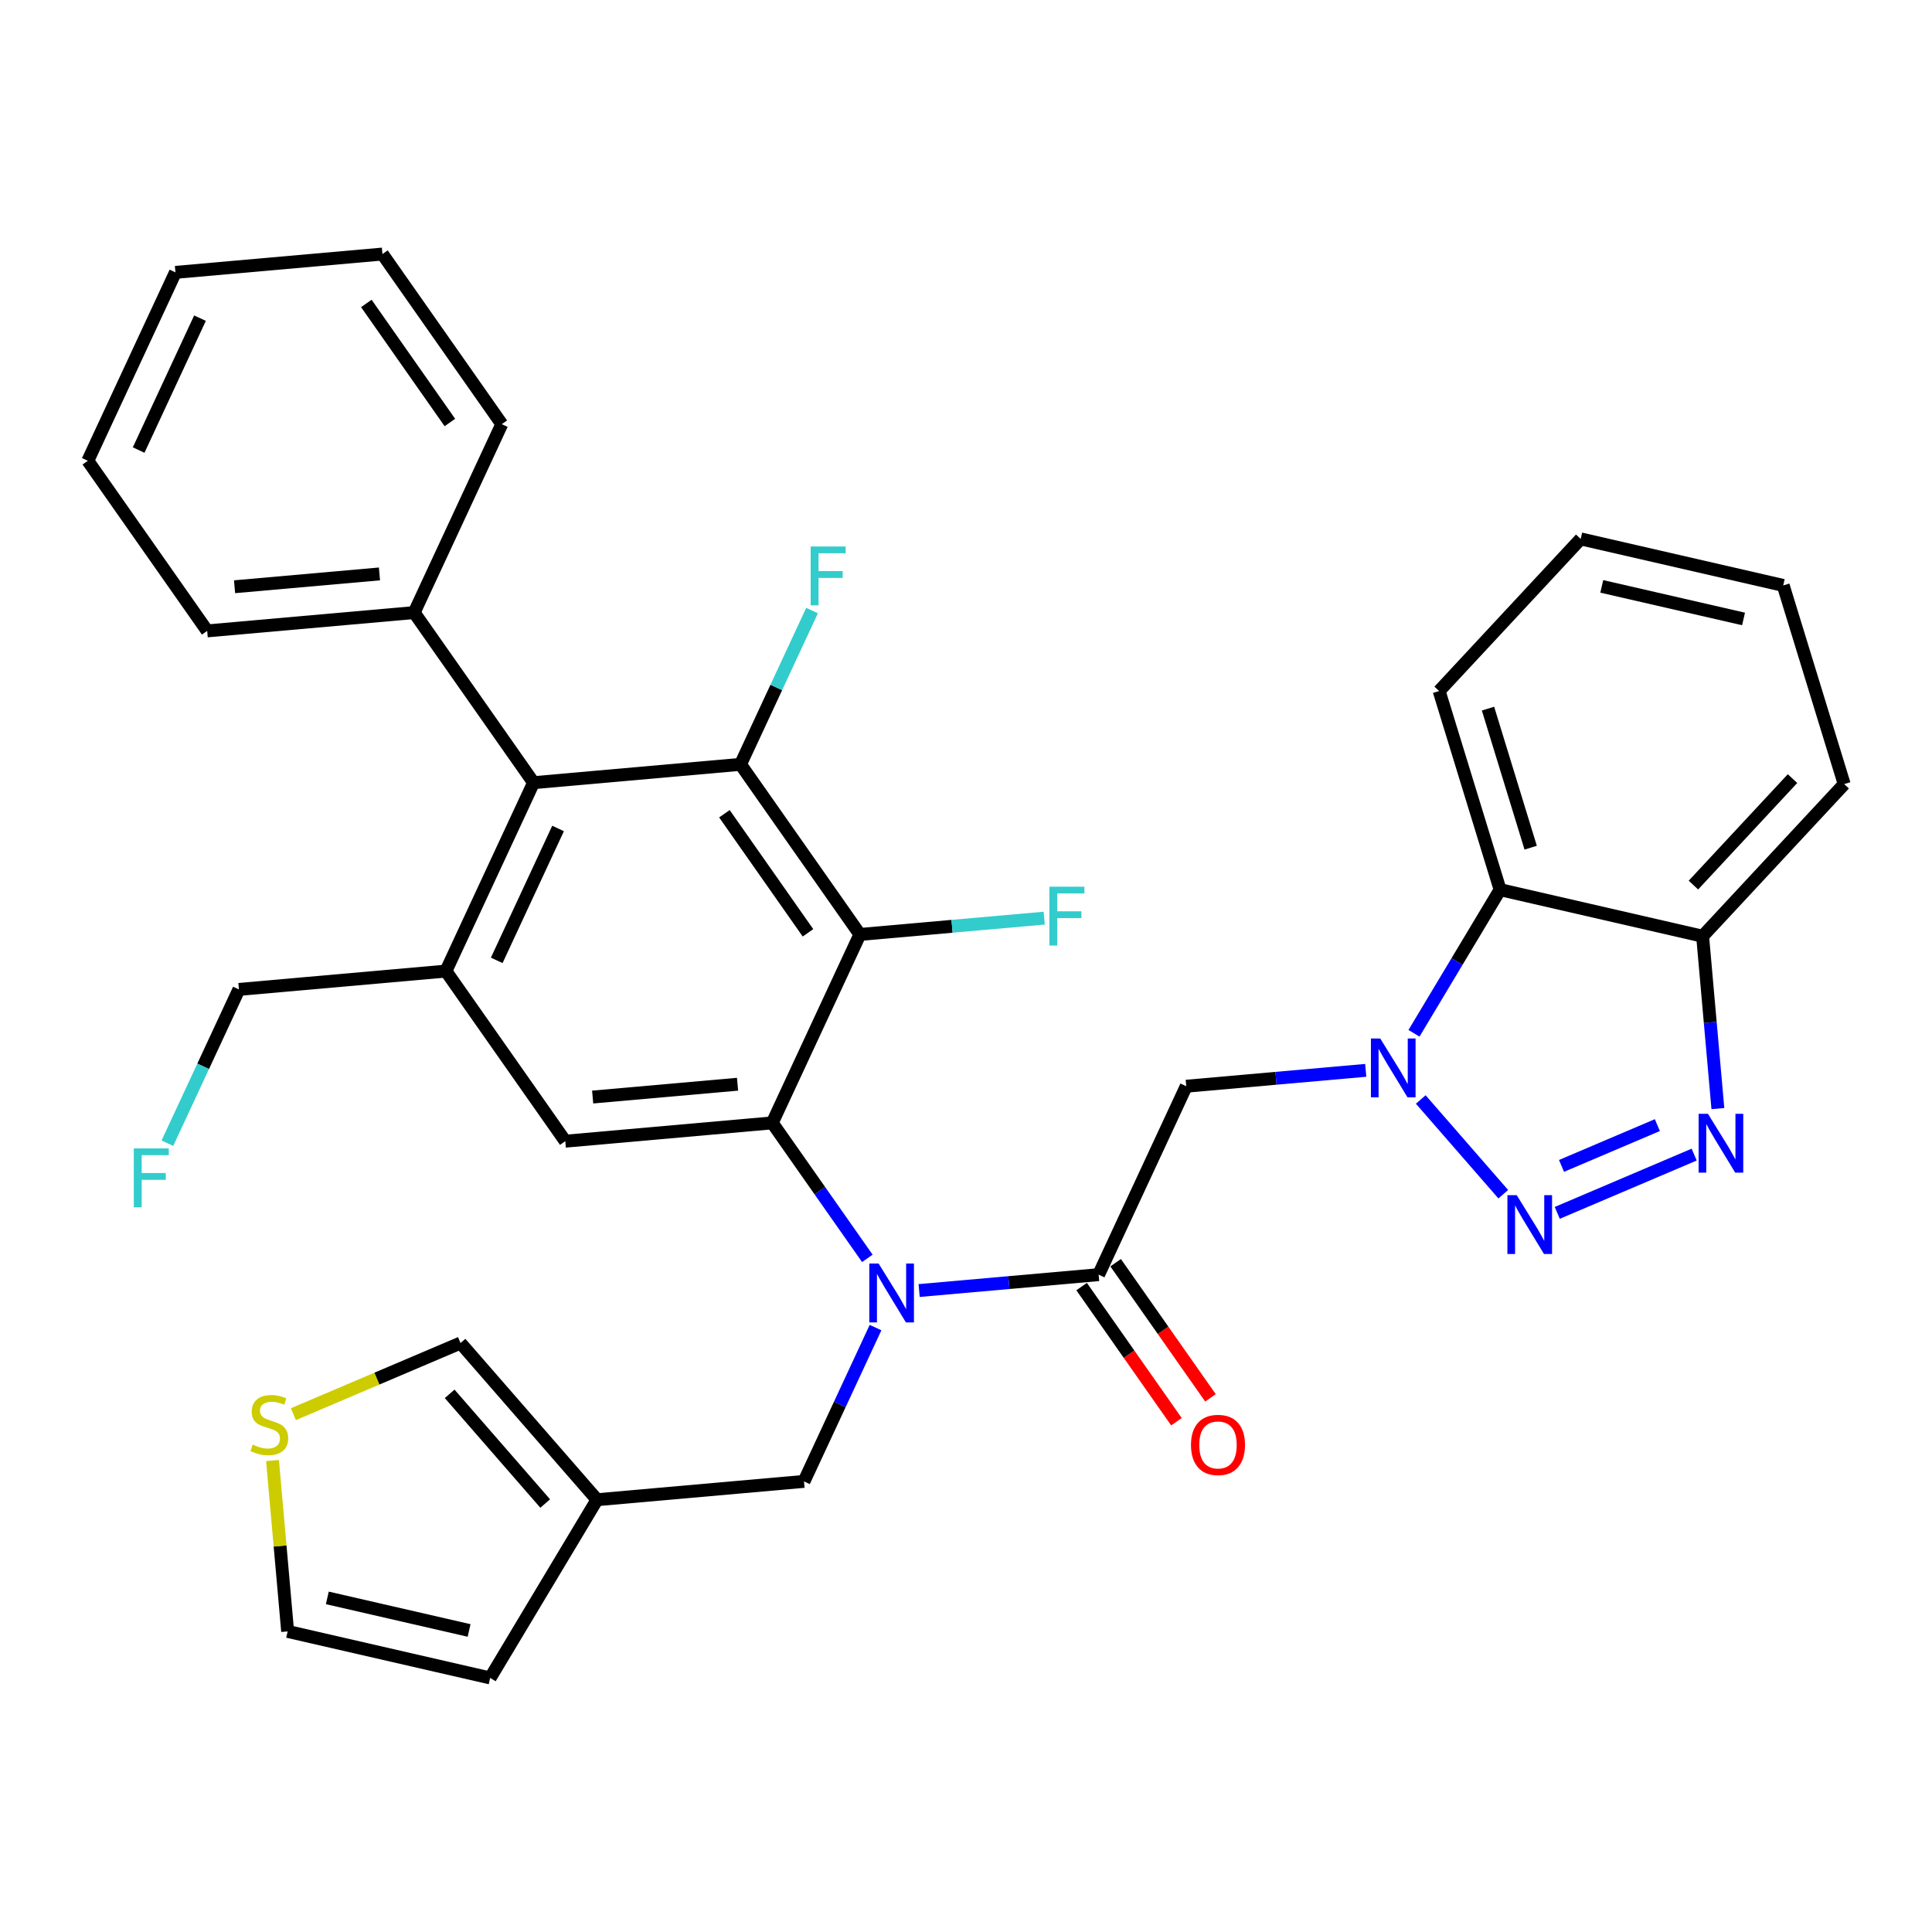 <?xml version='1.0' encoding='iso-8859-1'?>
<svg version='1.1' baseProfile='full'
              xmlns='http://www.w3.org/2000/svg'
                      xmlns:rdkit='http://www.rdkit.org/xml'
                      xmlns:xlink='http://www.w3.org/1999/xlink'
                  xml:space='preserve'
width='300px' height='300px' viewBox='0 0 300 300'>
<!-- END OF HEADER -->
<rect style='opacity:1.0;fill:#FFFFFF;stroke:none' width='300' height='300' x='0' y='0'> </rect>
<rect style='opacity:1.0;fill:#FFFFFF;stroke:none' width='300' height='300' x='0' y='0'> </rect>
<path class='bond-0 atom-0 atom-1' d='M 187.962,217.059 L 180.598,206.567' style='fill:none;fill-rule:evenodd;stroke:#FF0000;stroke-width:2.0px;stroke-linecap:butt;stroke-linejoin:miter;stroke-opacity:1' />
<path class='bond-0 atom-0 atom-1' d='M 180.598,206.567 L 173.235,196.074' style='fill:none;fill-rule:evenodd;stroke:#000000;stroke-width:2.0px;stroke-linecap:butt;stroke-linejoin:miter;stroke-opacity:1' />
<path class='bond-0 atom-0 atom-1' d='M 182.679,220.766 L 175.316,210.274' style='fill:none;fill-rule:evenodd;stroke:#FF0000;stroke-width:2.0px;stroke-linecap:butt;stroke-linejoin:miter;stroke-opacity:1' />
<path class='bond-0 atom-0 atom-1' d='M 175.316,210.274 L 167.953,199.781' style='fill:none;fill-rule:evenodd;stroke:#000000;stroke-width:2.0px;stroke-linecap:butt;stroke-linejoin:miter;stroke-opacity:1' />
<path class='bond-1 atom-1 atom-2' d='M 170.594,197.927 L 184.201,168.669' style='fill:none;fill-rule:evenodd;stroke:#000000;stroke-width:2.0px;stroke-linecap:butt;stroke-linejoin:miter;stroke-opacity:1' />
<path class='bond-11 atom-1 atom-12' d='M 170.594,197.927 L 156.659,199.161' style='fill:none;fill-rule:evenodd;stroke:#000000;stroke-width:2.0px;stroke-linecap:butt;stroke-linejoin:miter;stroke-opacity:1' />
<path class='bond-11 atom-1 atom-12' d='M 156.659,199.161 L 142.724,200.394' style='fill:none;fill-rule:evenodd;stroke:#0000FF;stroke-width:2.0px;stroke-linecap:butt;stroke-linejoin:miter;stroke-opacity:1' />
<path class='bond-2 atom-2 atom-3' d='M 184.201,168.669 L 198.136,167.436' style='fill:none;fill-rule:evenodd;stroke:#000000;stroke-width:2.0px;stroke-linecap:butt;stroke-linejoin:miter;stroke-opacity:1' />
<path class='bond-2 atom-2 atom-3' d='M 198.136,167.436 L 212.071,166.202' style='fill:none;fill-rule:evenodd;stroke:#0000FF;stroke-width:2.0px;stroke-linecap:butt;stroke-linejoin:miter;stroke-opacity:1' />
<path class='bond-3 atom-3 atom-4' d='M 220.615,170.728 L 233.427,185.437' style='fill:none;fill-rule:evenodd;stroke:#0000FF;stroke-width:2.0px;stroke-linecap:butt;stroke-linejoin:miter;stroke-opacity:1' />
<path class='bond-34 atom-11 atom-3' d='M 232.934,138.148 L 226.249,149.298' style='fill:none;fill-rule:evenodd;stroke:#000000;stroke-width:2.0px;stroke-linecap:butt;stroke-linejoin:miter;stroke-opacity:1' />
<path class='bond-34 atom-11 atom-3' d='M 226.249,149.298 L 219.565,160.448' style='fill:none;fill-rule:evenodd;stroke:#0000FF;stroke-width:2.0px;stroke-linecap:butt;stroke-linejoin:miter;stroke-opacity:1' />
<path class='bond-4 atom-4 atom-5' d='M 241.809,188.336 L 263.07,179.286' style='fill:none;fill-rule:evenodd;stroke:#0000FF;stroke-width:2.0px;stroke-linecap:butt;stroke-linejoin:miter;stroke-opacity:1' />
<path class='bond-4 atom-4 atom-5' d='M 242.471,181.041 L 257.354,174.706' style='fill:none;fill-rule:evenodd;stroke:#0000FF;stroke-width:2.0px;stroke-linecap:butt;stroke-linejoin:miter;stroke-opacity:1' />
<path class='bond-5 atom-5 atom-6' d='M 266.751,172.141 L 265.566,158.758' style='fill:none;fill-rule:evenodd;stroke:#0000FF;stroke-width:2.0px;stroke-linecap:butt;stroke-linejoin:miter;stroke-opacity:1' />
<path class='bond-5 atom-5 atom-6' d='M 265.566,158.758 L 264.381,145.375' style='fill:none;fill-rule:evenodd;stroke:#000000;stroke-width:2.0px;stroke-linecap:butt;stroke-linejoin:miter;stroke-opacity:1' />
<path class='bond-6 atom-6 atom-7' d='M 264.381,145.375 L 286.364,121.754' style='fill:none;fill-rule:evenodd;stroke:#000000;stroke-width:2.0px;stroke-linecap:butt;stroke-linejoin:miter;stroke-opacity:1' />
<path class='bond-6 atom-6 atom-7' d='M 262.954,137.435 L 278.342,120.9' style='fill:none;fill-rule:evenodd;stroke:#000000;stroke-width:2.0px;stroke-linecap:butt;stroke-linejoin:miter;stroke-opacity:1' />
<path class='bond-37 atom-11 atom-6' d='M 232.934,138.148 L 264.381,145.375' style='fill:none;fill-rule:evenodd;stroke:#000000;stroke-width:2.0px;stroke-linecap:butt;stroke-linejoin:miter;stroke-opacity:1' />
<path class='bond-7 atom-7 atom-8' d='M 286.364,121.754 L 276.898,90.906' style='fill:none;fill-rule:evenodd;stroke:#000000;stroke-width:2.0px;stroke-linecap:butt;stroke-linejoin:miter;stroke-opacity:1' />
<path class='bond-8 atom-8 atom-9' d='M 276.898,90.906 L 245.45,83.679' style='fill:none;fill-rule:evenodd;stroke:#000000;stroke-width:2.0px;stroke-linecap:butt;stroke-linejoin:miter;stroke-opacity:1' />
<path class='bond-8 atom-8 atom-9' d='M 270.736,96.111 L 248.722,91.053' style='fill:none;fill-rule:evenodd;stroke:#000000;stroke-width:2.0px;stroke-linecap:butt;stroke-linejoin:miter;stroke-opacity:1' />
<path class='bond-9 atom-9 atom-10' d='M 245.45,83.679 L 223.468,107.301' style='fill:none;fill-rule:evenodd;stroke:#000000;stroke-width:2.0px;stroke-linecap:butt;stroke-linejoin:miter;stroke-opacity:1' />
<path class='bond-10 atom-10 atom-11' d='M 223.468,107.301 L 232.934,138.148' style='fill:none;fill-rule:evenodd;stroke:#000000;stroke-width:2.0px;stroke-linecap:butt;stroke-linejoin:miter;stroke-opacity:1' />
<path class='bond-10 atom-10 atom-11' d='M 231.057,110.035 L 237.683,131.628' style='fill:none;fill-rule:evenodd;stroke:#000000;stroke-width:2.0px;stroke-linecap:butt;stroke-linejoin:miter;stroke-opacity:1' />
<path class='bond-12 atom-12 atom-13' d='M 135.952,206.148 L 130.399,218.089' style='fill:none;fill-rule:evenodd;stroke:#0000FF;stroke-width:2.0px;stroke-linecap:butt;stroke-linejoin:miter;stroke-opacity:1' />
<path class='bond-12 atom-12 atom-13' d='M 130.399,218.089 L 124.845,230.03' style='fill:none;fill-rule:evenodd;stroke:#000000;stroke-width:2.0px;stroke-linecap:butt;stroke-linejoin:miter;stroke-opacity:1' />
<path class='bond-18 atom-12 atom-19' d='M 134.68,195.397 L 127.299,184.878' style='fill:none;fill-rule:evenodd;stroke:#0000FF;stroke-width:2.0px;stroke-linecap:butt;stroke-linejoin:miter;stroke-opacity:1' />
<path class='bond-18 atom-12 atom-19' d='M 127.299,184.878 L 119.917,174.359' style='fill:none;fill-rule:evenodd;stroke:#000000;stroke-width:2.0px;stroke-linecap:butt;stroke-linejoin:miter;stroke-opacity:1' />
<path class='bond-13 atom-13 atom-14' d='M 124.845,230.03 L 92.704,232.876' style='fill:none;fill-rule:evenodd;stroke:#000000;stroke-width:2.0px;stroke-linecap:butt;stroke-linejoin:miter;stroke-opacity:1' />
<path class='bond-14 atom-14 atom-15' d='M 92.704,232.876 L 76.113,260.551' style='fill:none;fill-rule:evenodd;stroke:#000000;stroke-width:2.0px;stroke-linecap:butt;stroke-linejoin:miter;stroke-opacity:1' />
<path class='bond-35 atom-18 atom-14' d='M 71.509,208.545 L 92.704,232.876' style='fill:none;fill-rule:evenodd;stroke:#000000;stroke-width:2.0px;stroke-linecap:butt;stroke-linejoin:miter;stroke-opacity:1' />
<path class='bond-35 atom-18 atom-14' d='M 69.822,216.433 L 84.658,233.465' style='fill:none;fill-rule:evenodd;stroke:#000000;stroke-width:2.0px;stroke-linecap:butt;stroke-linejoin:miter;stroke-opacity:1' />
<path class='bond-15 atom-15 atom-16' d='M 76.113,260.551 L 44.665,253.325' style='fill:none;fill-rule:evenodd;stroke:#000000;stroke-width:2.0px;stroke-linecap:butt;stroke-linejoin:miter;stroke-opacity:1' />
<path class='bond-15 atom-15 atom-16' d='M 72.841,253.178 L 50.827,248.119' style='fill:none;fill-rule:evenodd;stroke:#000000;stroke-width:2.0px;stroke-linecap:butt;stroke-linejoin:miter;stroke-opacity:1' />
<path class='bond-16 atom-16 atom-17' d='M 44.665,253.325 L 43.491,240.058' style='fill:none;fill-rule:evenodd;stroke:#000000;stroke-width:2.0px;stroke-linecap:butt;stroke-linejoin:miter;stroke-opacity:1' />
<path class='bond-16 atom-16 atom-17' d='M 43.491,240.058 L 42.316,226.791' style='fill:none;fill-rule:evenodd;stroke:#CCCC00;stroke-width:2.0px;stroke-linecap:butt;stroke-linejoin:miter;stroke-opacity:1' />
<path class='bond-17 atom-17 atom-18' d='M 45.556,219.592 L 58.533,214.068' style='fill:none;fill-rule:evenodd;stroke:#CCCC00;stroke-width:2.0px;stroke-linecap:butt;stroke-linejoin:miter;stroke-opacity:1' />
<path class='bond-17 atom-17 atom-18' d='M 58.533,214.068 L 71.509,208.545' style='fill:none;fill-rule:evenodd;stroke:#000000;stroke-width:2.0px;stroke-linecap:butt;stroke-linejoin:miter;stroke-opacity:1' />
<path class='bond-19 atom-19 atom-20' d='M 119.917,174.359 L 87.776,177.204' style='fill:none;fill-rule:evenodd;stroke:#000000;stroke-width:2.0px;stroke-linecap:butt;stroke-linejoin:miter;stroke-opacity:1' />
<path class='bond-19 atom-19 atom-20' d='M 114.527,168.358 L 92.028,170.349' style='fill:none;fill-rule:evenodd;stroke:#000000;stroke-width:2.0px;stroke-linecap:butt;stroke-linejoin:miter;stroke-opacity:1' />
<path class='bond-36 atom-33 atom-19' d='M 133.524,145.101 L 119.917,174.359' style='fill:none;fill-rule:evenodd;stroke:#000000;stroke-width:2.0px;stroke-linecap:butt;stroke-linejoin:miter;stroke-opacity:1' />
<path class='bond-20 atom-20 atom-21' d='M 87.776,177.204 L 69.241,150.791' style='fill:none;fill-rule:evenodd;stroke:#000000;stroke-width:2.0px;stroke-linecap:butt;stroke-linejoin:miter;stroke-opacity:1' />
<path class='bond-21 atom-21 atom-22' d='M 69.241,150.791 L 37.099,153.636' style='fill:none;fill-rule:evenodd;stroke:#000000;stroke-width:2.0px;stroke-linecap:butt;stroke-linejoin:miter;stroke-opacity:1' />
<path class='bond-23 atom-21 atom-24' d='M 69.241,150.791 L 82.848,121.533' style='fill:none;fill-rule:evenodd;stroke:#000000;stroke-width:2.0px;stroke-linecap:butt;stroke-linejoin:miter;stroke-opacity:1' />
<path class='bond-23 atom-21 atom-24' d='M 77.133,149.124 L 86.658,128.643' style='fill:none;fill-rule:evenodd;stroke:#000000;stroke-width:2.0px;stroke-linecap:butt;stroke-linejoin:miter;stroke-opacity:1' />
<path class='bond-22 atom-22 atom-23' d='M 37.099,153.636 L 31.546,165.578' style='fill:none;fill-rule:evenodd;stroke:#000000;stroke-width:2.0px;stroke-linecap:butt;stroke-linejoin:miter;stroke-opacity:1' />
<path class='bond-22 atom-22 atom-23' d='M 31.546,165.578 L 25.992,177.519' style='fill:none;fill-rule:evenodd;stroke:#33CCCC;stroke-width:2.0px;stroke-linecap:butt;stroke-linejoin:miter;stroke-opacity:1' />
<path class='bond-24 atom-24 atom-25' d='M 82.848,121.533 L 64.313,95.12' style='fill:none;fill-rule:evenodd;stroke:#000000;stroke-width:2.0px;stroke-linecap:butt;stroke-linejoin:miter;stroke-opacity:1' />
<path class='bond-30 atom-24 atom-31' d='M 82.848,121.533 L 114.99,118.688' style='fill:none;fill-rule:evenodd;stroke:#000000;stroke-width:2.0px;stroke-linecap:butt;stroke-linejoin:miter;stroke-opacity:1' />
<path class='bond-25 atom-25 atom-26' d='M 64.313,95.12 L 32.171,97.965' style='fill:none;fill-rule:evenodd;stroke:#000000;stroke-width:2.0px;stroke-linecap:butt;stroke-linejoin:miter;stroke-opacity:1' />
<path class='bond-25 atom-25 atom-26' d='M 58.923,89.118 L 36.423,91.11' style='fill:none;fill-rule:evenodd;stroke:#000000;stroke-width:2.0px;stroke-linecap:butt;stroke-linejoin:miter;stroke-opacity:1' />
<path class='bond-38 atom-30 atom-25' d='M 77.92,65.862 L 64.313,95.12' style='fill:none;fill-rule:evenodd;stroke:#000000;stroke-width:2.0px;stroke-linecap:butt;stroke-linejoin:miter;stroke-opacity:1' />
<path class='bond-26 atom-26 atom-27' d='M 32.171,97.965 L 13.636,71.552' style='fill:none;fill-rule:evenodd;stroke:#000000;stroke-width:2.0px;stroke-linecap:butt;stroke-linejoin:miter;stroke-opacity:1' />
<path class='bond-27 atom-27 atom-28' d='M 13.636,71.552 L 27.243,42.294' style='fill:none;fill-rule:evenodd;stroke:#000000;stroke-width:2.0px;stroke-linecap:butt;stroke-linejoin:miter;stroke-opacity:1' />
<path class='bond-27 atom-27 atom-28' d='M 21.529,69.885 L 31.054,49.404' style='fill:none;fill-rule:evenodd;stroke:#000000;stroke-width:2.0px;stroke-linecap:butt;stroke-linejoin:miter;stroke-opacity:1' />
<path class='bond-28 atom-28 atom-29' d='M 27.243,42.294 L 59.385,39.449' style='fill:none;fill-rule:evenodd;stroke:#000000;stroke-width:2.0px;stroke-linecap:butt;stroke-linejoin:miter;stroke-opacity:1' />
<path class='bond-29 atom-29 atom-30' d='M 59.385,39.449 L 77.92,65.862' style='fill:none;fill-rule:evenodd;stroke:#000000;stroke-width:2.0px;stroke-linecap:butt;stroke-linejoin:miter;stroke-opacity:1' />
<path class='bond-29 atom-29 atom-30' d='M 56.883,47.118 L 69.857,65.607' style='fill:none;fill-rule:evenodd;stroke:#000000;stroke-width:2.0px;stroke-linecap:butt;stroke-linejoin:miter;stroke-opacity:1' />
<path class='bond-31 atom-31 atom-32' d='M 114.99,118.688 L 120.543,106.747' style='fill:none;fill-rule:evenodd;stroke:#000000;stroke-width:2.0px;stroke-linecap:butt;stroke-linejoin:miter;stroke-opacity:1' />
<path class='bond-31 atom-31 atom-32' d='M 120.543,106.747 L 126.096,94.806' style='fill:none;fill-rule:evenodd;stroke:#33CCCC;stroke-width:2.0px;stroke-linecap:butt;stroke-linejoin:miter;stroke-opacity:1' />
<path class='bond-32 atom-31 atom-33' d='M 114.99,118.688 L 133.524,145.101' style='fill:none;fill-rule:evenodd;stroke:#000000;stroke-width:2.0px;stroke-linecap:butt;stroke-linejoin:miter;stroke-opacity:1' />
<path class='bond-32 atom-31 atom-33' d='M 112.487,126.357 L 125.462,144.846' style='fill:none;fill-rule:evenodd;stroke:#000000;stroke-width:2.0px;stroke-linecap:butt;stroke-linejoin:miter;stroke-opacity:1' />
<path class='bond-33 atom-33 atom-34' d='M 133.524,145.101 L 147.833,143.835' style='fill:none;fill-rule:evenodd;stroke:#000000;stroke-width:2.0px;stroke-linecap:butt;stroke-linejoin:miter;stroke-opacity:1' />
<path class='bond-33 atom-33 atom-34' d='M 147.833,143.835 L 162.143,142.568' style='fill:none;fill-rule:evenodd;stroke:#33CCCC;stroke-width:2.0px;stroke-linecap:butt;stroke-linejoin:miter;stroke-opacity:1' />
<path  class='atom-0' d='M 184.934 224.366
Q 184.934 222.172, 186.018 220.946
Q 187.102 219.72, 189.129 219.72
Q 191.155 219.72, 192.239 220.946
Q 193.324 222.172, 193.324 224.366
Q 193.324 226.586, 192.227 227.851
Q 191.129 229.103, 189.129 229.103
Q 187.115 229.103, 186.018 227.851
Q 184.934 226.599, 184.934 224.366
M 189.129 228.07
Q 190.523 228.07, 191.271 227.141
Q 192.033 226.199, 192.033 224.366
Q 192.033 222.572, 191.271 221.669
Q 190.523 220.752, 189.129 220.752
Q 187.735 220.752, 186.973 221.656
Q 186.225 222.559, 186.225 224.366
Q 186.225 226.212, 186.973 227.141
Q 187.735 228.07, 189.129 228.07
' fill='#FF0000'/>
<path  class='atom-3' d='M 214.323 161.255
L 217.317 166.095
Q 217.614 166.573, 218.092 167.437
Q 218.569 168.302, 218.595 168.354
L 218.595 161.255
L 219.808 161.255
L 219.808 170.393
L 218.556 170.393
L 215.342 165.101
Q 214.968 164.482, 214.568 163.772
Q 214.181 163.062, 214.065 162.842
L 214.065 170.393
L 212.877 170.393
L 212.877 161.255
L 214.323 161.255
' fill='#0000FF'/>
<path  class='atom-4' d='M 235.517 185.586
L 238.511 190.426
Q 238.808 190.904, 239.286 191.768
Q 239.763 192.633, 239.789 192.685
L 239.789 185.586
L 241.003 185.586
L 241.003 194.724
L 239.751 194.724
L 236.537 189.432
Q 236.162 188.813, 235.762 188.103
Q 235.375 187.393, 235.259 187.173
L 235.259 194.724
L 234.071 194.724
L 234.071 185.586
L 235.517 185.586
' fill='#0000FF'/>
<path  class='atom-5' d='M 265.207 172.948
L 268.201 177.788
Q 268.498 178.265, 268.975 179.13
Q 269.453 179.995, 269.479 180.046
L 269.479 172.948
L 270.692 172.948
L 270.692 182.086
L 269.44 182.086
L 266.226 176.794
Q 265.852 176.174, 265.452 175.465
Q 265.065 174.755, 264.948 174.535
L 264.948 182.086
L 263.761 182.086
L 263.761 172.948
L 265.207 172.948
' fill='#0000FF'/>
<path  class='atom-12' d='M 136.432 196.203
L 139.427 201.043
Q 139.724 201.521, 140.201 202.386
Q 140.679 203.25, 140.705 203.302
L 140.705 196.203
L 141.918 196.203
L 141.918 205.341
L 140.666 205.341
L 137.452 200.05
Q 137.078 199.43, 136.678 198.72
Q 136.29 198.01, 136.174 197.791
L 136.174 205.341
L 134.987 205.341
L 134.987 196.203
L 136.432 196.203
' fill='#0000FF'/>
<path  class='atom-17' d='M 39.238 224.319
Q 39.342 224.358, 39.768 224.539
Q 40.194 224.719, 40.658 224.835
Q 41.136 224.939, 41.6 224.939
Q 42.465 224.939, 42.968 224.526
Q 43.472 224.1, 43.472 223.364
Q 43.472 222.861, 43.214 222.551
Q 42.968 222.241, 42.581 222.073
Q 42.194 221.906, 41.549 221.712
Q 40.736 221.467, 40.245 221.234
Q 39.768 221.002, 39.419 220.512
Q 39.084 220.021, 39.084 219.195
Q 39.084 218.046, 39.858 217.337
Q 40.645 216.627, 42.194 216.627
Q 43.252 216.627, 44.453 217.13
L 44.156 218.124
Q 43.059 217.672, 42.233 217.672
Q 41.342 217.672, 40.852 218.046
Q 40.361 218.408, 40.374 219.04
Q 40.374 219.531, 40.62 219.828
Q 40.878 220.124, 41.239 220.292
Q 41.613 220.46, 42.233 220.654
Q 43.059 220.912, 43.549 221.17
Q 44.04 221.428, 44.388 221.957
Q 44.75 222.474, 44.75 223.364
Q 44.75 224.629, 43.898 225.313
Q 43.059 225.984, 41.652 225.984
Q 40.839 225.984, 40.219 225.804
Q 39.613 225.636, 38.89 225.339
L 39.238 224.319
' fill='#CCCC00'/>
<path  class='atom-23' d='M 20.775 178.325
L 26.209 178.325
L 26.209 179.371
L 22.001 179.371
L 22.001 182.146
L 25.744 182.146
L 25.744 183.204
L 22.001 183.204
L 22.001 187.464
L 20.775 187.464
L 20.775 178.325
' fill='#33CCCC'/>
<path  class='atom-32' d='M 125.88 84.861
L 131.313 84.861
L 131.313 85.906
L 127.106 85.906
L 127.106 88.681
L 130.849 88.681
L 130.849 89.74
L 127.106 89.74
L 127.106 93.999
L 125.88 93.999
L 125.88 84.861
' fill='#33CCCC'/>
<path  class='atom-34' d='M 162.949 137.687
L 168.383 137.687
L 168.383 138.732
L 164.175 138.732
L 164.175 141.507
L 167.918 141.507
L 167.918 142.566
L 164.175 142.566
L 164.175 146.825
L 162.949 146.825
L 162.949 137.687
' fill='#33CCCC'/>
</svg>
